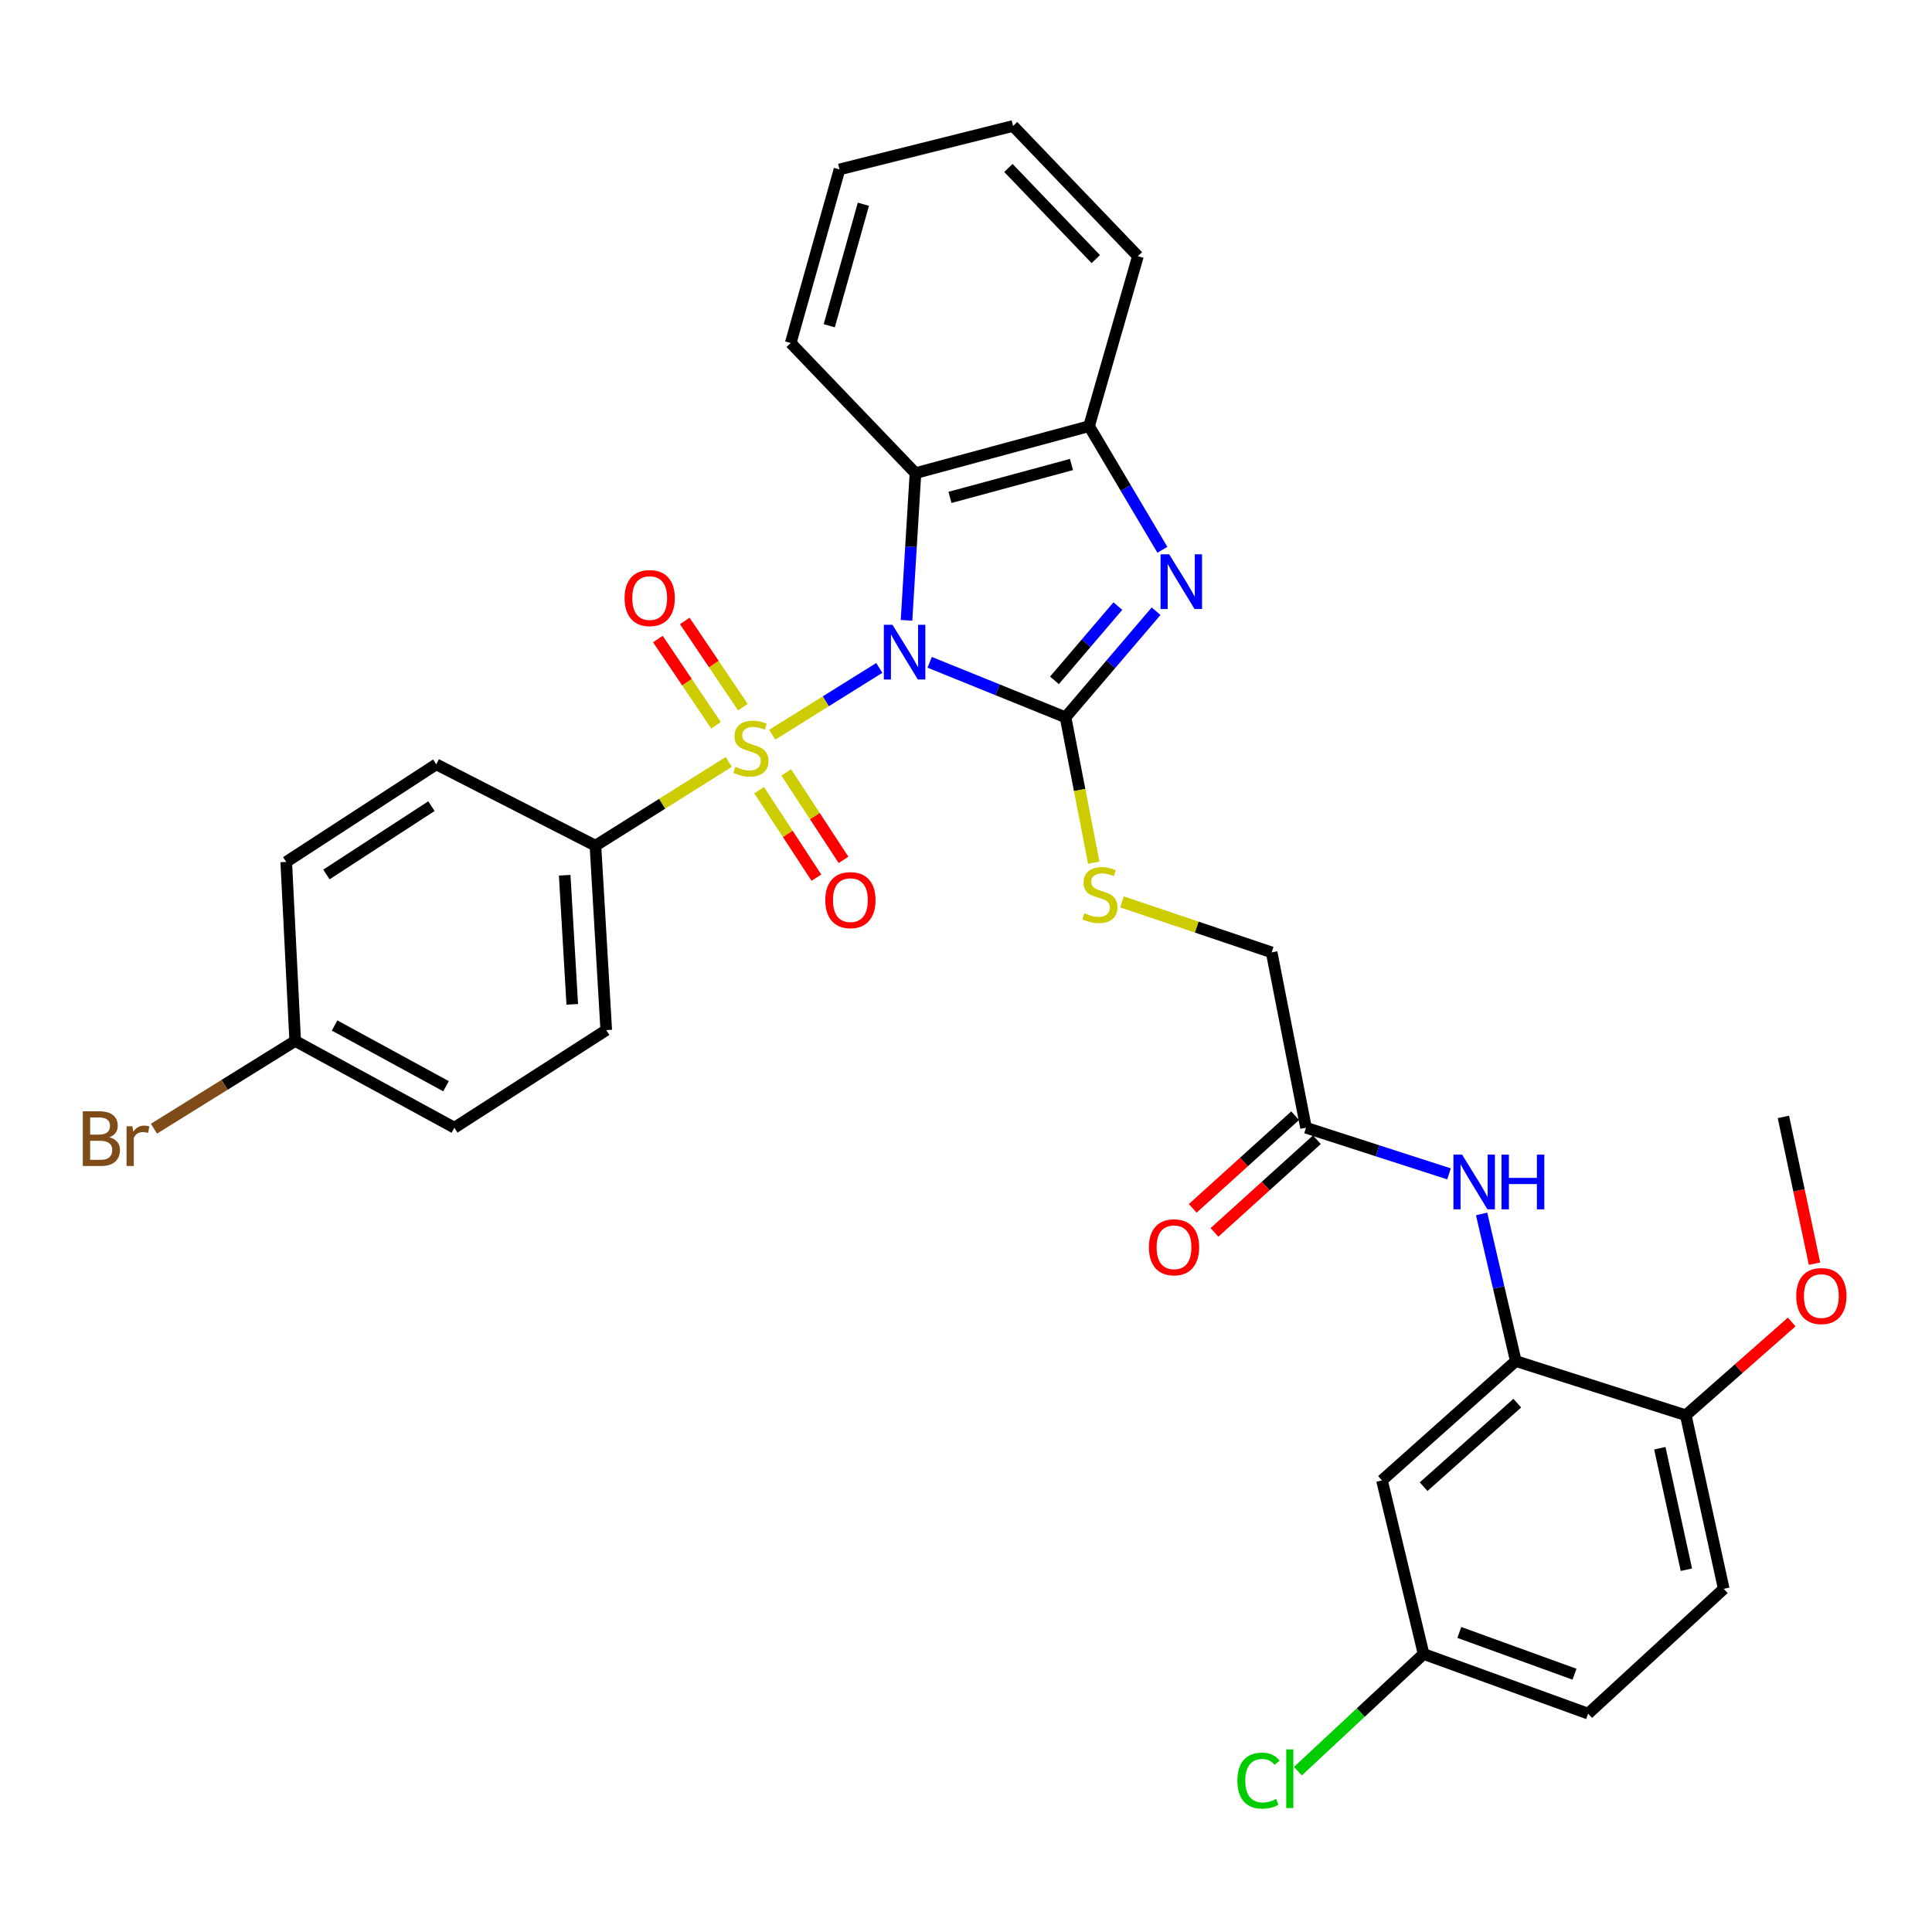 <?xml version='1.0' encoding='iso-8859-1'?>
<svg version='1.1' baseProfile='full'
              xmlns='http://www.w3.org/2000/svg'
                      xmlns:rdkit='http://www.rdkit.org/xml'
                      xmlns:xlink='http://www.w3.org/1999/xlink'
                  xml:space='preserve'
width='1000px' height='1000px' viewBox='0 0 1000 1000'>
<!-- END OF HEADER -->
<rect style='opacity:1.0;fill:#FFFFFF;stroke:none' width='1000' height='1000' x='0' y='0'> </rect>
<path class='bond-0' d='M 455.127,345.716 L 427.412,363.002' style='fill:none;fill-rule:evenodd;stroke:#0000FF;stroke-width:6px;stroke-linecap:butt;stroke-linejoin:miter;stroke-opacity:1' />
<path class='bond-0' d='M 427.412,363.002 L 399.698,380.289' style='fill:none;fill-rule:evenodd;stroke:#CCCC00;stroke-width:6px;stroke-linecap:butt;stroke-linejoin:miter;stroke-opacity:1' />
<path class='bond-1' d='M 481.197,342.812 L 516.358,357.046' style='fill:none;fill-rule:evenodd;stroke:#0000FF;stroke-width:6px;stroke-linecap:butt;stroke-linejoin:miter;stroke-opacity:1' />
<path class='bond-1' d='M 516.358,357.046 L 551.518,371.28' style='fill:none;fill-rule:evenodd;stroke:#000000;stroke-width:6px;stroke-linecap:butt;stroke-linejoin:miter;stroke-opacity:1' />
<path class='bond-3' d='M 469.212,321.074 L 471.527,282.991' style='fill:none;fill-rule:evenodd;stroke:#0000FF;stroke-width:6px;stroke-linecap:butt;stroke-linejoin:miter;stroke-opacity:1' />
<path class='bond-3' d='M 471.527,282.991 L 473.841,244.907' style='fill:none;fill-rule:evenodd;stroke:#000000;stroke-width:6px;stroke-linecap:butt;stroke-linejoin:miter;stroke-opacity:1' />
<path class='bond-7' d='M 377.204,394.371 L 342.7,416.048' style='fill:none;fill-rule:evenodd;stroke:#CCCC00;stroke-width:6px;stroke-linecap:butt;stroke-linejoin:miter;stroke-opacity:1' />
<path class='bond-7' d='M 342.7,416.048 L 308.196,437.725' style='fill:none;fill-rule:evenodd;stroke:#000000;stroke-width:6px;stroke-linecap:butt;stroke-linejoin:miter;stroke-opacity:1' />
<path class='bond-9' d='M 384.518,366.022 L 369.475,343.708' style='fill:none;fill-rule:evenodd;stroke:#CCCC00;stroke-width:6px;stroke-linecap:butt;stroke-linejoin:miter;stroke-opacity:1' />
<path class='bond-9' d='M 369.475,343.708 L 354.433,321.394' style='fill:none;fill-rule:evenodd;stroke:#FF0000;stroke-width:6px;stroke-linecap:butt;stroke-linejoin:miter;stroke-opacity:1' />
<path class='bond-9' d='M 370.605,375.401 L 355.563,353.087' style='fill:none;fill-rule:evenodd;stroke:#CCCC00;stroke-width:6px;stroke-linecap:butt;stroke-linejoin:miter;stroke-opacity:1' />
<path class='bond-9' d='M 355.563,353.087 L 340.52,330.774' style='fill:none;fill-rule:evenodd;stroke:#FF0000;stroke-width:6px;stroke-linecap:butt;stroke-linejoin:miter;stroke-opacity:1' />
<path class='bond-10' d='M 392.927,409.001 L 407.749,431.631' style='fill:none;fill-rule:evenodd;stroke:#CCCC00;stroke-width:6px;stroke-linecap:butt;stroke-linejoin:miter;stroke-opacity:1' />
<path class='bond-10' d='M 407.749,431.631 L 422.572,454.261' style='fill:none;fill-rule:evenodd;stroke:#FF0000;stroke-width:6px;stroke-linecap:butt;stroke-linejoin:miter;stroke-opacity:1' />
<path class='bond-10' d='M 406.963,399.807 L 421.786,422.438' style='fill:none;fill-rule:evenodd;stroke:#CCCC00;stroke-width:6px;stroke-linecap:butt;stroke-linejoin:miter;stroke-opacity:1' />
<path class='bond-10' d='M 421.786,422.438 L 436.608,445.068' style='fill:none;fill-rule:evenodd;stroke:#FF0000;stroke-width:6px;stroke-linecap:butt;stroke-linejoin:miter;stroke-opacity:1' />
<path class='bond-2' d='M 551.518,371.28 L 574.954,343.823' style='fill:none;fill-rule:evenodd;stroke:#000000;stroke-width:6px;stroke-linecap:butt;stroke-linejoin:miter;stroke-opacity:1' />
<path class='bond-2' d='M 574.954,343.823 L 598.39,316.365' style='fill:none;fill-rule:evenodd;stroke:#0000FF;stroke-width:6px;stroke-linecap:butt;stroke-linejoin:miter;stroke-opacity:1' />
<path class='bond-2' d='M 545.787,352.15 L 562.192,332.93' style='fill:none;fill-rule:evenodd;stroke:#000000;stroke-width:6px;stroke-linecap:butt;stroke-linejoin:miter;stroke-opacity:1' />
<path class='bond-2' d='M 562.192,332.93 L 578.597,313.71' style='fill:none;fill-rule:evenodd;stroke:#0000FF;stroke-width:6px;stroke-linecap:butt;stroke-linejoin:miter;stroke-opacity:1' />
<path class='bond-6' d='M 551.518,371.28 L 558.819,408.897' style='fill:none;fill-rule:evenodd;stroke:#000000;stroke-width:6px;stroke-linecap:butt;stroke-linejoin:miter;stroke-opacity:1' />
<path class='bond-6' d='M 558.819,408.897 L 566.119,446.513' style='fill:none;fill-rule:evenodd;stroke:#CCCC00;stroke-width:6px;stroke-linecap:butt;stroke-linejoin:miter;stroke-opacity:1' />
<path class='bond-32' d='M 601.653,284.579 L 582.677,252.578' style='fill:none;fill-rule:evenodd;stroke:#0000FF;stroke-width:6px;stroke-linecap:butt;stroke-linejoin:miter;stroke-opacity:1' />
<path class='bond-32' d='M 582.677,252.578 L 563.701,220.578' style='fill:none;fill-rule:evenodd;stroke:#000000;stroke-width:6px;stroke-linecap:butt;stroke-linejoin:miter;stroke-opacity:1' />
<path class='bond-4' d='M 473.841,244.907 L 563.701,220.578' style='fill:none;fill-rule:evenodd;stroke:#000000;stroke-width:6px;stroke-linecap:butt;stroke-linejoin:miter;stroke-opacity:1' />
<path class='bond-4' d='M 491.705,257.453 L 554.607,240.423' style='fill:none;fill-rule:evenodd;stroke:#000000;stroke-width:6px;stroke-linecap:butt;stroke-linejoin:miter;stroke-opacity:1' />
<path class='bond-26' d='M 473.841,244.907 L 409.279,177.54' style='fill:none;fill-rule:evenodd;stroke:#000000;stroke-width:6px;stroke-linecap:butt;stroke-linejoin:miter;stroke-opacity:1' />
<path class='bond-28' d='M 563.701,220.578 L 588.982,132.609' style='fill:none;fill-rule:evenodd;stroke:#000000;stroke-width:6px;stroke-linecap:butt;stroke-linejoin:miter;stroke-opacity:1' />
<path class='bond-5' d='M 784.568,704.482 L 775.723,666.409' style='fill:none;fill-rule:evenodd;stroke:#000000;stroke-width:6px;stroke-linecap:butt;stroke-linejoin:miter;stroke-opacity:1' />
<path class='bond-5' d='M 775.723,666.409 L 766.877,628.336' style='fill:none;fill-rule:evenodd;stroke:#0000FF;stroke-width:6px;stroke-linecap:butt;stroke-linejoin:miter;stroke-opacity:1' />
<path class='bond-12' d='M 784.568,704.482 L 715.308,766.247' style='fill:none;fill-rule:evenodd;stroke:#000000;stroke-width:6px;stroke-linecap:butt;stroke-linejoin:miter;stroke-opacity:1' />
<path class='bond-12' d='M 785.347,726.269 L 736.865,769.505' style='fill:none;fill-rule:evenodd;stroke:#000000;stroke-width:6px;stroke-linecap:butt;stroke-linejoin:miter;stroke-opacity:1' />
<path class='bond-13' d='M 784.568,704.482 L 872.564,732.531' style='fill:none;fill-rule:evenodd;stroke:#000000;stroke-width:6px;stroke-linecap:butt;stroke-linejoin:miter;stroke-opacity:1' />
<path class='bond-15' d='M 580.738,466.821 L 619.471,479.884' style='fill:none;fill-rule:evenodd;stroke:#CCCC00;stroke-width:6px;stroke-linecap:butt;stroke-linejoin:miter;stroke-opacity:1' />
<path class='bond-15' d='M 619.471,479.884 L 658.204,492.946' style='fill:none;fill-rule:evenodd;stroke:#000000;stroke-width:6px;stroke-linecap:butt;stroke-linejoin:miter;stroke-opacity:1' />
<path class='bond-16' d='M 308.196,437.725 L 313.789,533.178' style='fill:none;fill-rule:evenodd;stroke:#000000;stroke-width:6px;stroke-linecap:butt;stroke-linejoin:miter;stroke-opacity:1' />
<path class='bond-16' d='M 292.284,453.024 L 296.199,519.842' style='fill:none;fill-rule:evenodd;stroke:#000000;stroke-width:6px;stroke-linecap:butt;stroke-linejoin:miter;stroke-opacity:1' />
<path class='bond-17' d='M 308.196,437.725 L 225.811,395.619' style='fill:none;fill-rule:evenodd;stroke:#000000;stroke-width:6px;stroke-linecap:butt;stroke-linejoin:miter;stroke-opacity:1' />
<path class='bond-8' d='M 750.008,607.592 L 712.999,595.647' style='fill:none;fill-rule:evenodd;stroke:#0000FF;stroke-width:6px;stroke-linecap:butt;stroke-linejoin:miter;stroke-opacity:1' />
<path class='bond-8' d='M 712.999,595.647 L 675.99,583.702' style='fill:none;fill-rule:evenodd;stroke:#000000;stroke-width:6px;stroke-linecap:butt;stroke-linejoin:miter;stroke-opacity:1' />
<path class='bond-11' d='M 675.99,583.702 L 658.204,492.946' style='fill:none;fill-rule:evenodd;stroke:#000000;stroke-width:6px;stroke-linecap:butt;stroke-linejoin:miter;stroke-opacity:1' />
<path class='bond-14' d='M 670.361,577.48 L 643.854,601.463' style='fill:none;fill-rule:evenodd;stroke:#000000;stroke-width:6px;stroke-linecap:butt;stroke-linejoin:miter;stroke-opacity:1' />
<path class='bond-14' d='M 643.854,601.463 L 617.346,625.446' style='fill:none;fill-rule:evenodd;stroke:#FF0000;stroke-width:6px;stroke-linecap:butt;stroke-linejoin:miter;stroke-opacity:1' />
<path class='bond-14' d='M 681.618,589.923 L 655.111,613.906' style='fill:none;fill-rule:evenodd;stroke:#000000;stroke-width:6px;stroke-linecap:butt;stroke-linejoin:miter;stroke-opacity:1' />
<path class='bond-14' d='M 655.111,613.906 L 628.603,637.889' style='fill:none;fill-rule:evenodd;stroke:#FF0000;stroke-width:6px;stroke-linecap:butt;stroke-linejoin:miter;stroke-opacity:1' />
<path class='bond-19' d='M 715.308,766.247 L 736.851,856.098' style='fill:none;fill-rule:evenodd;stroke:#000000;stroke-width:6px;stroke-linecap:butt;stroke-linejoin:miter;stroke-opacity:1' />
<path class='bond-18' d='M 872.564,732.531 L 892.205,822.373' style='fill:none;fill-rule:evenodd;stroke:#000000;stroke-width:6px;stroke-linecap:butt;stroke-linejoin:miter;stroke-opacity:1' />
<path class='bond-18' d='M 859.118,749.59 L 872.867,812.48' style='fill:none;fill-rule:evenodd;stroke:#000000;stroke-width:6px;stroke-linecap:butt;stroke-linejoin:miter;stroke-opacity:1' />
<path class='bond-27' d='M 872.564,732.531 L 899.978,708.395' style='fill:none;fill-rule:evenodd;stroke:#000000;stroke-width:6px;stroke-linecap:butt;stroke-linejoin:miter;stroke-opacity:1' />
<path class='bond-27' d='M 899.978,708.395 L 927.391,684.259' style='fill:none;fill-rule:evenodd;stroke:#FF0000;stroke-width:6px;stroke-linecap:butt;stroke-linejoin:miter;stroke-opacity:1' />
<path class='bond-23' d='M 313.789,533.178 L 235.189,583.702' style='fill:none;fill-rule:evenodd;stroke:#000000;stroke-width:6px;stroke-linecap:butt;stroke-linejoin:miter;stroke-opacity:1' />
<path class='bond-22' d='M 225.811,395.619 L 148.153,446.142' style='fill:none;fill-rule:evenodd;stroke:#000000;stroke-width:6px;stroke-linecap:butt;stroke-linejoin:miter;stroke-opacity:1' />
<path class='bond-22' d='M 223.312,417.262 L 168.951,452.628' style='fill:none;fill-rule:evenodd;stroke:#000000;stroke-width:6px;stroke-linecap:butt;stroke-linejoin:miter;stroke-opacity:1' />
<path class='bond-21' d='M 892.205,822.373 L 822.013,886.971' style='fill:none;fill-rule:evenodd;stroke:#000000;stroke-width:6px;stroke-linecap:butt;stroke-linejoin:miter;stroke-opacity:1' />
<path class='bond-24' d='M 736.851,856.098 L 704.324,886.422' style='fill:none;fill-rule:evenodd;stroke:#000000;stroke-width:6px;stroke-linecap:butt;stroke-linejoin:miter;stroke-opacity:1' />
<path class='bond-24' d='M 704.324,886.422 L 671.798,916.747' style='fill:none;fill-rule:evenodd;stroke:#00CC00;stroke-width:6px;stroke-linecap:butt;stroke-linejoin:miter;stroke-opacity:1' />
<path class='bond-35' d='M 736.851,856.098 L 822.013,886.971' style='fill:none;fill-rule:evenodd;stroke:#000000;stroke-width:6px;stroke-linecap:butt;stroke-linejoin:miter;stroke-opacity:1' />
<path class='bond-35' d='M 755.344,844.955 L 814.957,866.566' style='fill:none;fill-rule:evenodd;stroke:#000000;stroke-width:6px;stroke-linecap:butt;stroke-linejoin:miter;stroke-opacity:1' />
<path class='bond-20' d='M 152.795,538.79 L 148.153,446.142' style='fill:none;fill-rule:evenodd;stroke:#000000;stroke-width:6px;stroke-linecap:butt;stroke-linejoin:miter;stroke-opacity:1' />
<path class='bond-25' d='M 152.795,538.79 L 116.244,561.498' style='fill:none;fill-rule:evenodd;stroke:#000000;stroke-width:6px;stroke-linecap:butt;stroke-linejoin:miter;stroke-opacity:1' />
<path class='bond-25' d='M 116.244,561.498 L 79.694,584.206' style='fill:none;fill-rule:evenodd;stroke:#7F4C19;stroke-width:6px;stroke-linecap:butt;stroke-linejoin:miter;stroke-opacity:1' />
<path class='bond-34' d='M 152.795,538.79 L 235.189,583.702' style='fill:none;fill-rule:evenodd;stroke:#000000;stroke-width:6px;stroke-linecap:butt;stroke-linejoin:miter;stroke-opacity:1' />
<path class='bond-34' d='M 173.184,530.794 L 230.86,562.232' style='fill:none;fill-rule:evenodd;stroke:#000000;stroke-width:6px;stroke-linecap:butt;stroke-linejoin:miter;stroke-opacity:1' />
<path class='bond-30' d='M 409.279,177.54 L 434.522,87.698' style='fill:none;fill-rule:evenodd;stroke:#000000;stroke-width:6px;stroke-linecap:butt;stroke-linejoin:miter;stroke-opacity:1' />
<path class='bond-30' d='M 429.219,168.602 L 446.889,105.713' style='fill:none;fill-rule:evenodd;stroke:#000000;stroke-width:6px;stroke-linecap:butt;stroke-linejoin:miter;stroke-opacity:1' />
<path class='bond-29' d='M 939.19,654.069 L 931.139,616.089' style='fill:none;fill-rule:evenodd;stroke:#FF0000;stroke-width:6px;stroke-linecap:butt;stroke-linejoin:miter;stroke-opacity:1' />
<path class='bond-29' d='M 931.139,616.089 L 923.087,578.109' style='fill:none;fill-rule:evenodd;stroke:#000000;stroke-width:6px;stroke-linecap:butt;stroke-linejoin:miter;stroke-opacity:1' />
<path class='bond-33' d='M 588.982,132.609 L 524.364,65.205' style='fill:none;fill-rule:evenodd;stroke:#000000;stroke-width:6px;stroke-linecap:butt;stroke-linejoin:miter;stroke-opacity:1' />
<path class='bond-33' d='M 567.177,134.11 L 521.944,86.927' style='fill:none;fill-rule:evenodd;stroke:#000000;stroke-width:6px;stroke-linecap:butt;stroke-linejoin:miter;stroke-opacity:1' />
<path class='bond-31' d='M 434.522,87.698 L 524.364,65.205' style='fill:none;fill-rule:evenodd;stroke:#000000;stroke-width:6px;stroke-linecap:butt;stroke-linejoin:miter;stroke-opacity:1' />
<path  class='atom-0' d='M 461.951 323.395
L 471.231 338.395
Q 472.151 339.875, 473.631 342.555
Q 475.111 345.235, 475.191 345.395
L 475.191 323.395
L 478.951 323.395
L 478.951 351.715
L 475.071 351.715
L 465.111 335.315
Q 463.951 333.395, 462.711 331.195
Q 461.511 328.995, 461.151 328.315
L 461.151 351.715
L 457.471 351.715
L 457.471 323.395
L 461.951 323.395
' fill='#0000FF'/>
<path  class='atom-1' d='M 380.66 396.894
Q 380.98 397.014, 382.3 397.574
Q 383.62 398.134, 385.06 398.494
Q 386.54 398.814, 387.98 398.814
Q 390.66 398.814, 392.22 397.534
Q 393.78 396.214, 393.78 393.934
Q 393.78 392.374, 392.98 391.414
Q 392.22 390.454, 391.02 389.934
Q 389.82 389.414, 387.82 388.814
Q 385.3 388.054, 383.78 387.334
Q 382.3 386.614, 381.22 385.094
Q 380.18 383.574, 380.18 381.014
Q 380.18 377.454, 382.58 375.254
Q 385.02 373.054, 389.82 373.054
Q 393.1 373.054, 396.82 374.614
L 395.9 377.694
Q 392.5 376.294, 389.94 376.294
Q 387.18 376.294, 385.66 377.454
Q 384.14 378.574, 384.18 380.534
Q 384.18 382.054, 384.94 382.974
Q 385.74 383.894, 386.86 384.414
Q 388.02 384.934, 389.94 385.534
Q 392.5 386.334, 394.02 387.134
Q 395.54 387.934, 396.62 389.574
Q 397.74 391.174, 397.74 393.934
Q 397.74 397.854, 395.1 399.974
Q 392.5 402.054, 388.14 402.054
Q 385.62 402.054, 383.7 401.494
Q 381.82 400.974, 379.58 400.054
L 380.66 396.894
' fill='#CCCC00'/>
<path  class='atom-3' d='M 605.177 286.919
L 614.457 301.919
Q 615.377 303.399, 616.857 306.079
Q 618.337 308.759, 618.417 308.919
L 618.417 286.919
L 622.177 286.919
L 622.177 315.239
L 618.297 315.239
L 608.337 298.839
Q 607.177 296.919, 605.937 294.719
Q 604.737 292.519, 604.377 291.839
L 604.377 315.239
L 600.697 315.239
L 600.697 286.919
L 605.177 286.919
' fill='#0000FF'/>
<path  class='atom-7' d='M 561.313 472.688
Q 561.633 472.808, 562.953 473.368
Q 564.273 473.928, 565.713 474.288
Q 567.193 474.608, 568.633 474.608
Q 571.313 474.608, 572.873 473.328
Q 574.433 472.008, 574.433 469.728
Q 574.433 468.168, 573.633 467.208
Q 572.873 466.248, 571.673 465.728
Q 570.473 465.208, 568.473 464.608
Q 565.953 463.848, 564.433 463.128
Q 562.953 462.408, 561.873 460.888
Q 560.833 459.368, 560.833 456.808
Q 560.833 453.248, 563.233 451.048
Q 565.673 448.848, 570.473 448.848
Q 573.753 448.848, 577.473 450.408
L 576.553 453.488
Q 573.153 452.088, 570.593 452.088
Q 567.833 452.088, 566.313 453.248
Q 564.793 454.368, 564.833 456.328
Q 564.833 457.848, 565.593 458.768
Q 566.393 459.688, 567.513 460.208
Q 568.673 460.728, 570.593 461.328
Q 573.153 462.128, 574.673 462.928
Q 576.193 463.728, 577.273 465.368
Q 578.393 466.968, 578.393 469.728
Q 578.393 473.648, 575.753 475.768
Q 573.153 477.848, 568.793 477.848
Q 566.273 477.848, 564.353 477.288
Q 562.473 476.768, 560.233 475.848
L 561.313 472.688
' fill='#CCCC00'/>
<path  class='atom-9' d='M 756.775 597.637
L 766.055 612.637
Q 766.975 614.117, 768.455 616.797
Q 769.935 619.477, 770.015 619.637
L 770.015 597.637
L 773.775 597.637
L 773.775 625.957
L 769.895 625.957
L 759.935 609.557
Q 758.775 607.637, 757.535 605.437
Q 756.335 603.237, 755.975 602.557
L 755.975 625.957
L 752.295 625.957
L 752.295 597.637
L 756.775 597.637
' fill='#0000FF'/>
<path  class='atom-9' d='M 777.175 597.637
L 781.015 597.637
L 781.015 609.677
L 795.495 609.677
L 795.495 597.637
L 799.335 597.637
L 799.335 625.957
L 795.495 625.957
L 795.495 612.877
L 781.015 612.877
L 781.015 625.957
L 777.175 625.957
L 777.175 597.637
' fill='#0000FF'/>
<path  class='atom-10' d='M 323.282 309.558
Q 323.282 302.758, 326.642 298.958
Q 330.002 295.158, 336.282 295.158
Q 342.562 295.158, 345.922 298.958
Q 349.282 302.758, 349.282 309.558
Q 349.282 316.438, 345.882 320.358
Q 342.482 324.238, 336.282 324.238
Q 330.042 324.238, 326.642 320.358
Q 323.282 316.478, 323.282 309.558
M 336.282 321.038
Q 340.602 321.038, 342.922 318.158
Q 345.282 315.238, 345.282 309.558
Q 345.282 303.998, 342.922 301.198
Q 340.602 298.358, 336.282 298.358
Q 331.962 298.358, 329.602 301.158
Q 327.282 303.958, 327.282 309.558
Q 327.282 315.278, 329.602 318.158
Q 331.962 321.038, 336.282 321.038
' fill='#FF0000'/>
<path  class='atom-11' d='M 427.171 465.9
Q 427.171 459.1, 430.531 455.3
Q 433.891 451.5, 440.171 451.5
Q 446.451 451.5, 449.811 455.3
Q 453.171 459.1, 453.171 465.9
Q 453.171 472.78, 449.771 476.7
Q 446.371 480.58, 440.171 480.58
Q 433.931 480.58, 430.531 476.7
Q 427.171 472.82, 427.171 465.9
M 440.171 477.38
Q 444.491 477.38, 446.811 474.5
Q 449.171 471.58, 449.171 465.9
Q 449.171 460.34, 446.811 457.54
Q 444.491 454.7, 440.171 454.7
Q 435.851 454.7, 433.491 457.5
Q 431.171 460.3, 431.171 465.9
Q 431.171 471.62, 433.491 474.5
Q 435.851 477.38, 440.171 477.38
' fill='#FF0000'/>
<path  class='atom-15' d='M 594.671 645.593
Q 594.671 638.793, 598.031 634.993
Q 601.391 631.193, 607.671 631.193
Q 613.951 631.193, 617.311 634.993
Q 620.671 638.793, 620.671 645.593
Q 620.671 652.473, 617.271 656.393
Q 613.871 660.273, 607.671 660.273
Q 601.431 660.273, 598.031 656.393
Q 594.671 652.513, 594.671 645.593
M 607.671 657.073
Q 611.991 657.073, 614.311 654.193
Q 616.671 651.273, 616.671 645.593
Q 616.671 640.033, 614.311 637.233
Q 611.991 634.393, 607.671 634.393
Q 603.351 634.393, 600.991 637.193
Q 598.671 639.993, 598.671 645.593
Q 598.671 651.313, 600.991 654.193
Q 603.351 657.073, 607.671 657.073
' fill='#FF0000'/>
<path  class='atom-25' d='M 640.471 921.649
Q 640.471 914.609, 643.751 910.929
Q 647.071 907.209, 653.351 907.209
Q 659.191 907.209, 662.311 911.329
L 659.671 913.489
Q 657.391 910.489, 653.351 910.489
Q 649.071 910.489, 646.791 913.369
Q 644.551 916.209, 644.551 921.649
Q 644.551 927.249, 646.871 930.129
Q 649.231 933.009, 653.791 933.009
Q 656.911 933.009, 660.551 931.129
L 661.671 934.129
Q 660.191 935.089, 657.951 935.649
Q 655.711 936.209, 653.231 936.209
Q 647.071 936.209, 643.751 932.449
Q 640.471 928.689, 640.471 921.649
' fill='#00CC00'/>
<path  class='atom-25' d='M 665.751 905.489
L 669.431 905.489
L 669.431 935.849
L 665.751 935.849
L 665.751 905.489
' fill='#00CC00'/>
<path  class='atom-26' d='M 56.618 588.64
Q 59.338 589.4, 60.698 591.08
Q 62.098 592.72, 62.098 595.16
Q 62.098 599.08, 59.578 601.32
Q 57.098 603.52, 52.378 603.52
L 42.858 603.52
L 42.858 575.2
L 51.218 575.2
Q 56.058 575.2, 58.498 577.16
Q 60.938 579.12, 60.938 582.72
Q 60.938 587, 56.618 588.64
M 46.658 578.4
L 46.658 587.28
L 51.218 587.28
Q 54.018 587.28, 55.458 586.16
Q 56.938 585, 56.938 582.72
Q 56.938 578.4, 51.218 578.4
L 46.658 578.4
M 52.378 600.32
Q 55.138 600.32, 56.618 599
Q 58.098 597.68, 58.098 595.16
Q 58.098 592.84, 56.458 591.68
Q 54.858 590.48, 51.778 590.48
L 46.658 590.48
L 46.658 600.32
L 52.378 600.32
' fill='#7F4C19'/>
<path  class='atom-26' d='M 68.538 582.96
L 68.978 585.8
Q 71.138 582.6, 74.658 582.6
Q 75.778 582.6, 77.298 583
L 76.698 586.36
Q 74.978 585.96, 74.018 585.96
Q 72.338 585.96, 71.218 586.64
Q 70.138 587.28, 69.258 588.84
L 69.258 603.52
L 65.498 603.52
L 65.498 582.96
L 68.538 582.96
' fill='#7F4C19'/>
<path  class='atom-28' d='M 929.728 670.836
Q 929.728 664.036, 933.088 660.236
Q 936.448 656.436, 942.728 656.436
Q 949.008 656.436, 952.368 660.236
Q 955.728 664.036, 955.728 670.836
Q 955.728 677.716, 952.328 681.636
Q 948.928 685.516, 942.728 685.516
Q 936.488 685.516, 933.088 681.636
Q 929.728 677.756, 929.728 670.836
M 942.728 682.316
Q 947.048 682.316, 949.368 679.436
Q 951.728 676.516, 951.728 670.836
Q 951.728 665.276, 949.368 662.476
Q 947.048 659.636, 942.728 659.636
Q 938.408 659.636, 936.048 662.436
Q 933.728 665.236, 933.728 670.836
Q 933.728 676.556, 936.048 679.436
Q 938.408 682.316, 942.728 682.316
' fill='#FF0000'/>
</svg>
